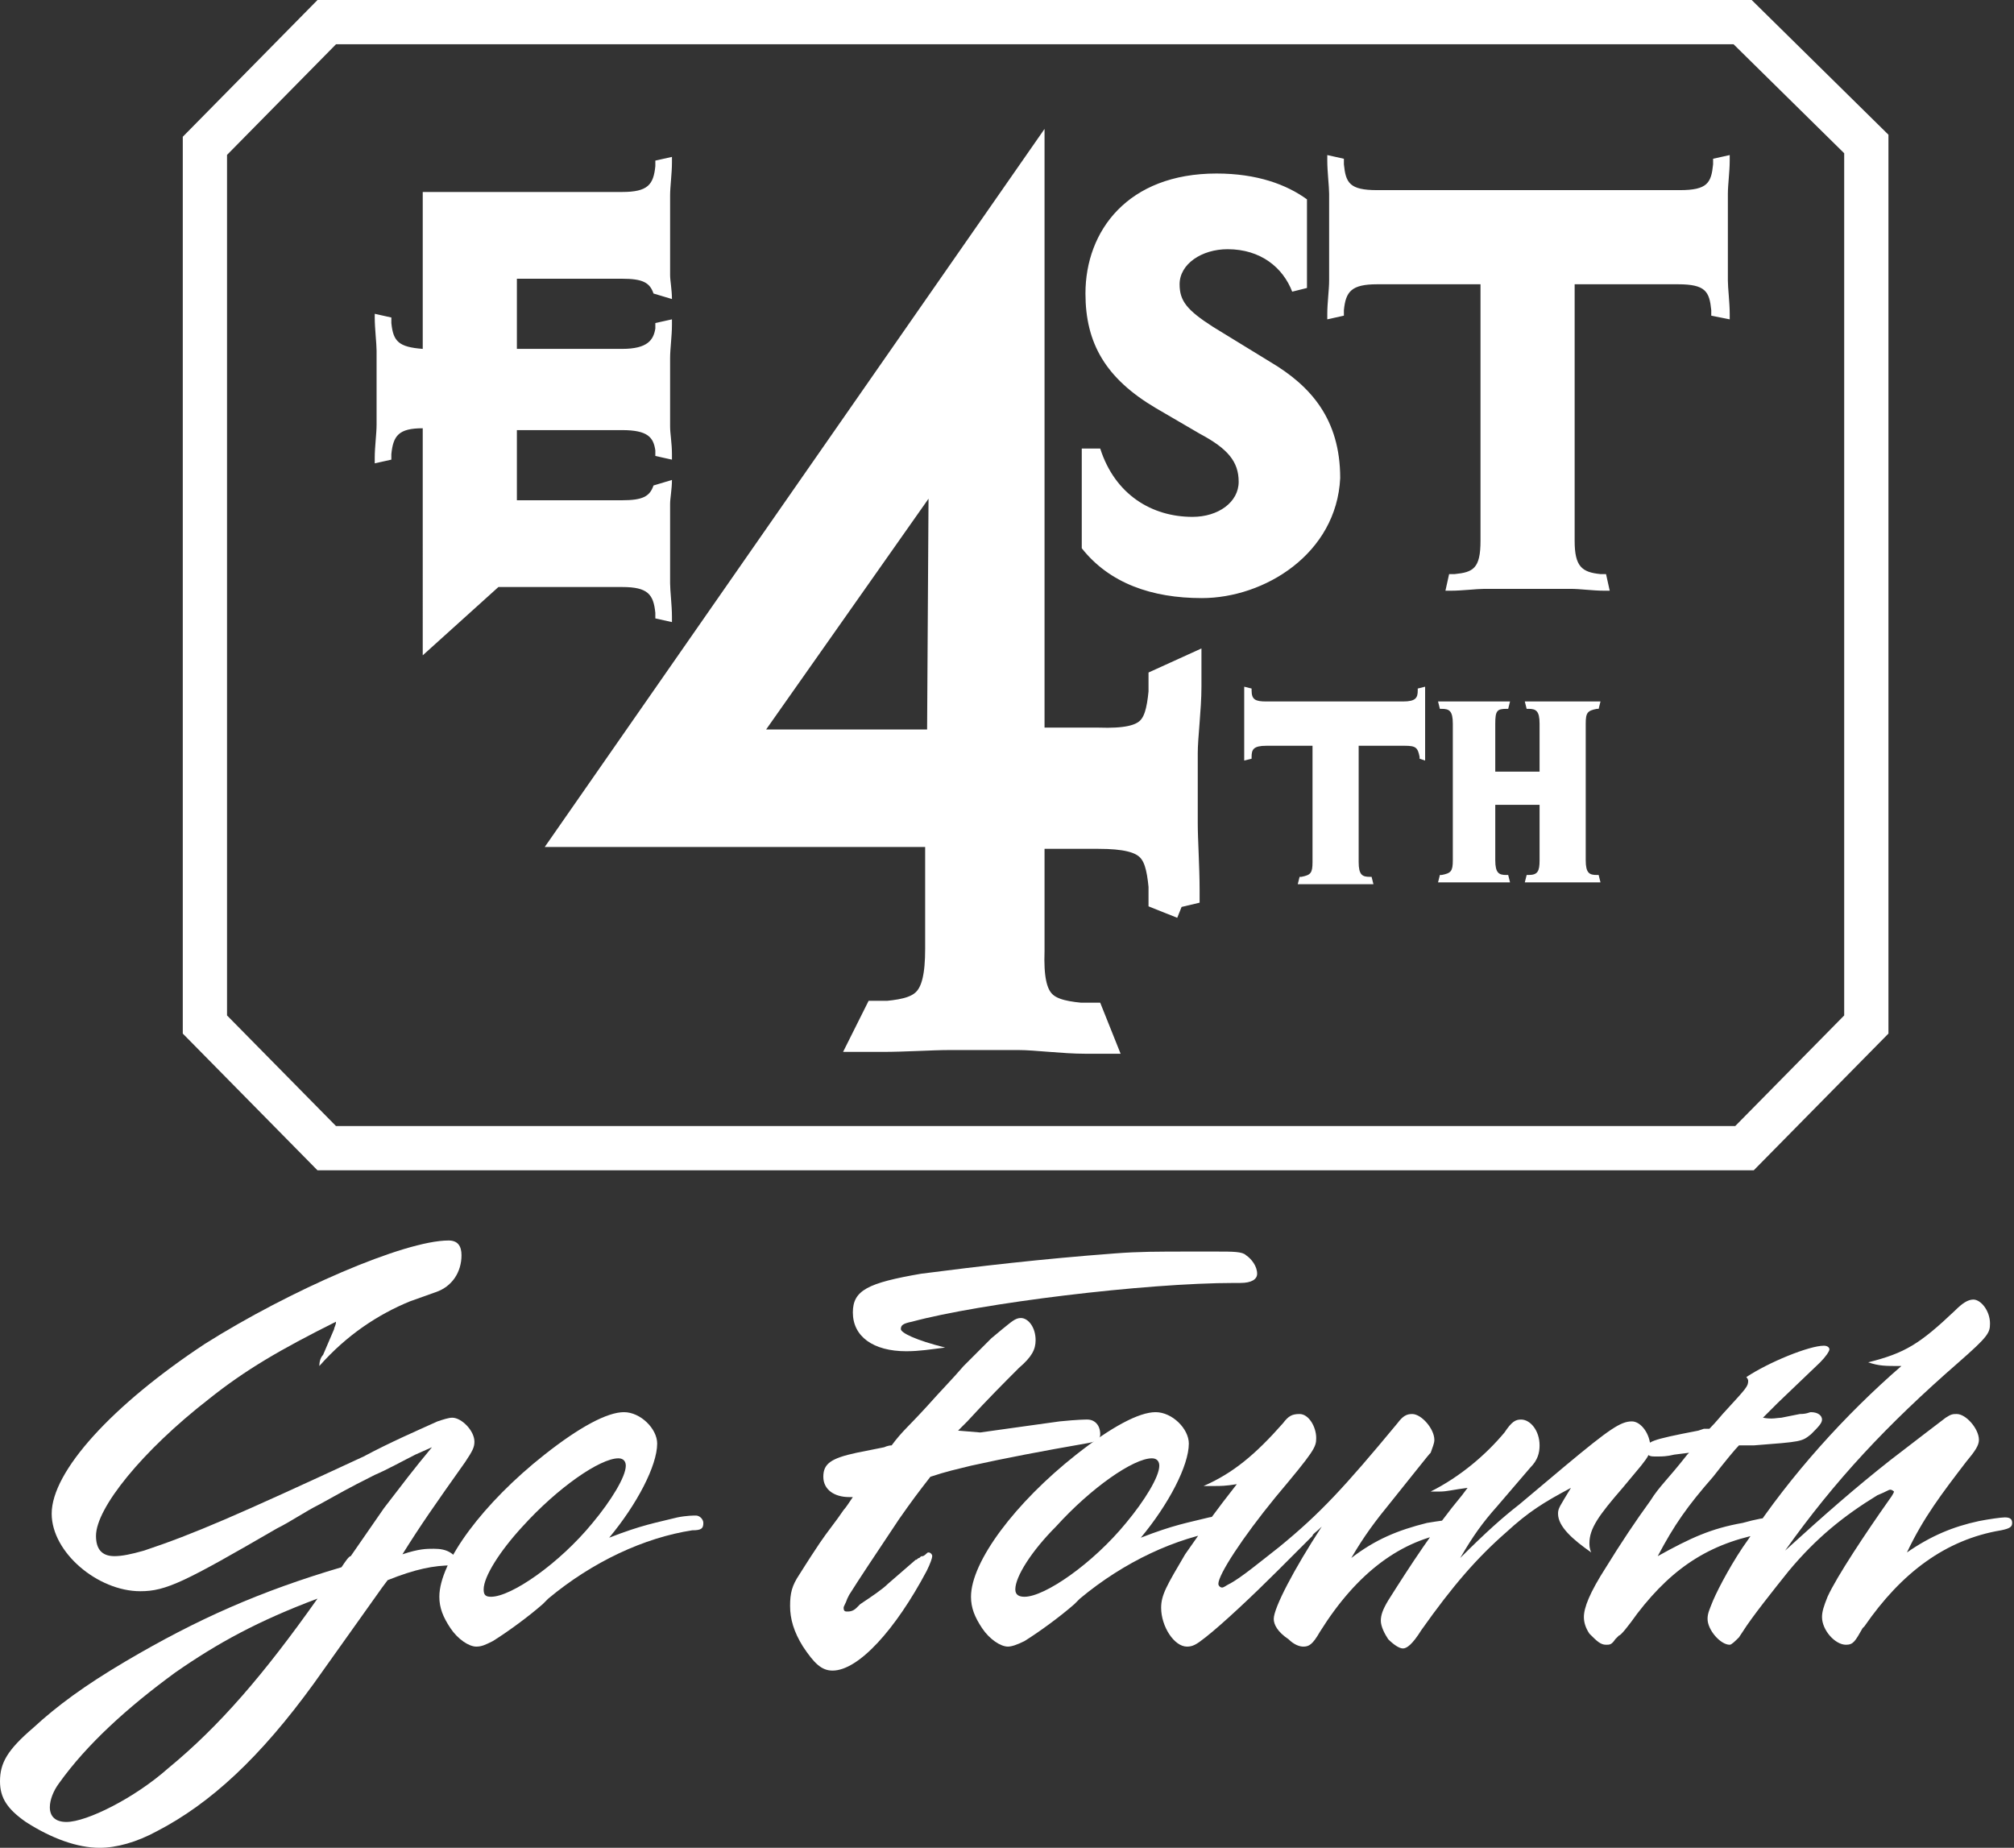 <svg id="Layer_1" xmlns="http://www.w3.org/2000/svg" xmlns:xlink="http://www.w3.org/1999/xlink" viewBox="0 0 109.1 100.1"><rect x="0" y="0" width="109.1" height="100.1" fill="#333333" stroke="none"/><style>.st0{clip-path:url(#SVGID_2_);fill:#FFFFFF;} .st1{clip-path:url(#SVGID_2_);fill:none;stroke:#FFFFFF;stroke-width:1.767;} .st2{clip-path:url(#SVGID_2_);fill:none;stroke:#FFFFFF;stroke-width:2.397;}</style><defs><path id="SVGID_1_" d="M0 0h109.1v100.1H0z"/></defs><clipPath id="SVGID_2_"><use xlink:href="#SVGID_1_" overflow="visible"/></clipPath><path class="st0" d="M35.5 33.5v-.3c-.1-1-.4-1.4-1.8-1.4H27l-4.1 3.7V23.2c-1.3 0-1.6.4-1.7 1.4v.3l-.9.2v-.3c0-.6.1-1.3.1-1.8v-4c0-.4-.1-1.2-.1-1.8V17l.9.2v.3c.1 1 .4 1.3 1.7 1.4v-8.5h10.8c1.4 0 1.7-.4 1.8-1.4v-.3l.9-.2v.3c0 .6-.1 1.3-.1 1.8v4.3c0 .3.1.8.1 1.3l-1-.3c-.2-.6-.6-.8-1.7-.8H28v3.8h5.7c1.4 0 1.7-.5 1.8-1.1v-.3l.9-.2v.3c0 .6-.1 1.3-.1 1.8v3.7c0 .4.1.9.1 1.5v.3l-.9-.2v-.3c-.1-.7-.4-1.1-1.8-1.1H28v3.8h5.7c1.1 0 1.5-.2 1.7-.8l1-.3c0 .5-.1 1-.1 1.3v4.3c0 .4.1 1.2.1 1.8v.3l-.9-.2zM65.1 32.4c-2.7 0-5-.8-6.5-2.7v-5.4h1c.8 2.5 2.8 3.7 5 3.7 1.4 0 2.5-.8 2.5-1.9 0-1.1-.6-1.8-2.1-2.6l-2.4-1.4c-2.7-1.6-3.8-3.5-3.8-6.2 0-3.4 2.3-6.5 7.1-6.5 2.2 0 3.8.6 4.9 1.4v4.8l-.8.2c-.5-1.3-1.7-2.3-3.5-2.3-1.4 0-2.6.8-2.6 1.9 0 .9.4 1.4 1.8 2.3l3.1 1.9c2.2 1.3 3.8 3.1 3.8 6.3-.2 4.1-4.1 6.5-7.5 6.5M92.7 17.1v-.3c-.1-1-.3-1.4-1.8-1.4h-5.6v13.9c0 1.4.4 1.7 1.4 1.8h.3l.2.9h-.3c-.6 0-1.3-.1-1.8-.1h-4.7c-.4 0-1.2.1-1.8.1h-.3l.2-.9h.3c1-.1 1.4-.3 1.4-1.8V15.4h-5.6c-1.4 0-1.7.4-1.8 1.4v.3l-.9.2V17c0-.6.1-1.3.1-1.8v-4.7c0-.4-.1-1.2-.1-1.8v-.3l.9.2v.3c.1 1 .3 1.4 1.8 1.4H91c1.5 0 1.7-.4 1.8-1.4v-.3l.9-.2v.3c0 .6-.1 1.3-.1 1.8v4.7c0 .4.1 1.2.1 1.8v.3l-1-.2z"/><path class="st1" d="M51.1 40.4H39.8l11.4-16.2-.1 16.2zm13 8.5v-.7c0-1.2-.1-2.7-.1-3.6v-3.8c0-.9.2-2.4.2-3.6v-.7l-1.1.5v.5c-.2 2.1-.7 2.9-3.6 2.8h-3.8V9.8L31.2 45H51v6.4c0 2.9-.8 3.5-2.9 3.7h-.5l-.5 1h.7c1.2 0 2.7-.1 3.6-.1h3.8c.9 0 2.4.2 3.6.2h.6l-.4-1h-.5c-2.1-.2-2.9-.8-2.8-3.7v-6.4h3.8c2.9 0 3.4.8 3.6 2.9v.5l1 .4z"/><path class="st0" d="M51 45H31L55.8 9.7v30.7h3.8c2.9 0 3.4-.8 3.6-2.9V37l1.1-.5v.7c0 1.2-.2 2.7-.2 3.6v3.8c0 .9.1 2.4.1 3.6v.7l-1.1-.5v-.5c-.2-2.1-.7-2.9-3.6-2.9h-3.8v6.4c0 2.9.8 3.5 2.9 3.7h.5l.4 1h-.6c-1.2 0-2.7-.2-3.6-.2h-3.8c-.9 0-2.4.1-3.6.1h-.7l.5-1h.5c2.1-.2 2.9-.8 2.9-3.7L51 45m.1-20.9L39.6 40.4H51l.1-16.3zM76.9 41.1V41c-.1-.5-.2-.6-.8-.6h-2.5v6.3c0 .7.2.8.6.8h.1l.1.4H70.3l.1-.4h.1c.5-.1.6-.2.6-.8v-6.3h-2.5c-.7 0-.8.2-.8.6v.1l-.4.1V41 38.1v-.9l.4.1v.1c0 .5.2.6.8.6H76c.7 0 .8-.2.8-.6v-.1l.4-.1v4l-.3-.1zM86.5 47.8H82.6l.1-.4h.1c.5 0 .6-.2.6-.8v-3H81v3c0 .7.2.8.6.8h.1l.1.4h-3.9l.1-.4h.1c.5-.1.6-.2.6-.8v-7.4c0-.7-.2-.8-.6-.8H78l-.1-.4h3.9l-.1.4h-.1c-.5 0-.6.1-.6.8v2.6h2.4v-2.6c0-.7-.2-.8-.6-.8h-.1l-.1-.4H86.7l-.1.4h-.1c-.5.1-.6.2-.6.8v7.4c0 .7.2.8.6.8h.1l.1.4h-.2zM17.5 73.4l.6-1.4c0-.1.1-.2.1-.4-3 1.5-4.9 2.6-6.9 4.2-3.6 2.8-6.1 5.9-6.1 7.4 0 .7.3 1.1 1 1.1.4 0 .9-.1 1.6-.3 2.7-.9 5-1.9 11.9-5.1 1.5-.8 2.9-1.4 4-1.9.3-.1.6-.2.8-.2.5 0 1.2.7 1.2 1.3 0 .3-.1.5-.5 1.1-1.7 2.4-2.4 3.4-3.4 5 .9-.3 1.3-.3 1.7-.3.7 0 1.1.2 1.5.9h-.5c-1 0-2 .2-3.5.8l-.3.4-3.7 5.2c-2.9 4-5.6 6.5-8.5 8-1.1.6-2.2.9-3.1.9-1.2 0-2.6-.5-4-1.4C.4 98 0 97.4 0 96.5c0-1 .4-1.7 1.8-2.9 1.3-1.2 2.8-2.3 5-3.6 3.9-2.3 7.3-3.8 11.7-5.1.2-.3.4-.6.5-.6l1.8-2.6c1-1.3 1.6-2.1 2.6-3.3l-.9.4c-.6.3-1.5.8-2.2 1.1-1.6.8-1.9 1-3 1.6-.8.4-1.5.9-2.3 1.3-5 2.9-6 3.4-7.4 3.4-2.3 0-4.8-2.1-4.8-4.2 0-2.3 3.3-5.9 8.3-9.2 4.6-2.9 10.8-5.6 13.2-5.6.5 0 .7.3.7.8 0 .9-.5 1.7-1.4 2l-1.4.5c-1.7.7-3.4 1.8-4.9 3.5 0-.3.1-.5.2-.6m-8 17.2c-2.6 1.9-4.8 3.9-6.3 6-.3.4-.5.9-.5 1.3 0 .5.3.8.9.8 1.1 0 3.7-1.3 5.5-2.9 2.8-2.3 5.2-5.1 8.1-9.2-3.2 1.2-5.4 2.4-7.7 4"/><path class="st0" d="M33 83.3c1.8-.7 2.5-.8 3.7-1.1.5-.1.9-.1 1-.1.2 0 .4.2.4.4 0 .3-.1.4-.6.4-2.6.4-5.4 1.7-7.8 3.7l-.1.1-.2.2c-.8.7-1.9 1.5-2.7 2-.4.2-.6.3-.9.3-.4 0-1-.4-1.4-1-.4-.6-.6-1.1-.6-1.7 0-1.9 2.4-5.1 5.7-7.7 1.9-1.5 3.4-2.3 4.3-2.3.9 0 1.8.9 1.8 1.7 0 1.2-1.1 3.3-2.6 5.1h-.1.1zm-6.4 3.2c1.1 0 3.7-1.8 5.5-4 1-1.2 1.8-2.5 1.8-3.1 0-.2-.1-.4-.4-.4-1 0-3.3 1.6-5.2 3.7-1.2 1.3-2.1 2.7-2.1 3.4 0 .3.1.4.4.4M53.1 77.6c2.2-.3 2.8-.4 4.3-.6 1-.1 1.4-.1 1.5-.1.4 0 .7.3.7.8 0 .3-.2.4-.8.5-2.3.4-4.4.8-6.2 1.2-.8.2-1.3.3-2.2.6-.7.9-1 1.3-1.7 2.3-1.4 2.1-2.2 3.3-2.7 4.1l-.1.2c-.1.3-.2.4-.2.5 0 .2.1.2.2.2s.3 0 .5-.2l.2-.2c.6-.4 1.2-.8 1.5-1.1l1.5-1.3c.1 0 .1-.1.2-.1.1-.1.1-.1.2-.1.2-.1.2-.2.3-.2.1 0 .2.1.2.2s-.1.4-.3.8c-1.7 3.2-3.7 5.4-5.1 5.4-.6 0-1-.4-1.6-1.3-.5-.8-.7-1.5-.7-2.2 0-.7.1-1.1.5-1.7.2-.3.3-.5 1.1-1.7.4-.6.9-1.2 1.3-1.8.1-.1.3-.4.5-.7H46c-.8 0-1.4-.4-1.4-1.1 0-.7.4-1 1.8-1.3l1.5-.3s.2-.1.4-.1c.6-.8.8-.9 1.9-2.1.8-.9 1.4-1.5 2-2.2l1.5-1.5.6-.5c.5-.4.7-.6 1-.6.4 0 .8.5.8 1.2 0 .5-.2.9-.9 1.5-.8.8-1.7 1.7-2.8 2.9l-.5.5 1.2.1zm-4-4.4c-1.8 0-2.9-.8-2.9-2.1 0-1.2.8-1.6 3.7-2.1 3.1-.4 6.5-.8 10.5-1.1 1.3-.1 2.3-.1 4.1-.1h1.4c.9 0 1.4 0 1.6.2.3.2.6.6.6 1 0 .3-.3.5-.9.5h-.3c-4.9 0-13.8 1.1-17.5 2.1-.5.1-.6.2-.6.4s.8.6 2.4 1c-.8.1-1.4.2-2.1.2"/><path class="st0" d="M61.8 83.3c1.8-.7 2.5-.8 3.7-1.1.5-.1.9-.1 1-.1.2 0 .4.2.4.4 0 .3-.1.4-.6.4-2.6.4-5.4 1.7-7.8 3.7l-.1.1-.2.2c-.8.7-1.9 1.5-2.7 2-.4.2-.7.3-.9.3-.4 0-1-.4-1.4-1-.4-.6-.6-1.1-.6-1.7 0-1.9 2.4-5.1 5.7-7.7 1.9-1.5 3.4-2.3 4.3-2.3.9 0 1.8.9 1.8 1.7 0 1.2-1.1 3.3-2.6 5.1h-.1.1zm-6.3 3.2c1.1 0 3.7-1.8 5.5-4 1-1.2 1.8-2.5 1.8-3.1 0-.2-.1-.4-.4-.4-1 0-3.3 1.6-5.2 3.7-1.3 1.3-2.2 2.7-2.2 3.4 0 .3.2.4.5.4m14-9.4c.3-.4.5-.5.9-.5.5 0 .9.7.9 1.3 0 .5-.1.7-2.2 3.2-1.8 2.2-3.1 4.2-3.1 4.7 0 .1.1.2.2.2s.2-.1.4-.2c.6-.3 1.8-1.3 2.7-2 2.2-1.8 3.5-3.2 6.4-6.7.3-.4.5-.5.8-.5.5 0 1.2.8 1.2 1.4 0 .2-.1.4-.2.7-.1.1-.1.1-.9 1.1l-1.2 1.5c-.9 1.1-1.5 1.9-2.2 3.1 1.3-1 2.5-1.5 4.1-1.9.6-.1 1.3-.2 1.6-.2.3 0 .5.1.5.3 0 .2-.1.4-.4.4h-.3c-2.8.4-5.2 2.2-7.2 5.4-.4.7-.6.8-.9.8-.2 0-.5-.1-.8-.4-.6-.4-.8-.8-.8-1.1 0-.6 1.1-2.7 2.6-5-.3.3-.5.4-.5.5l-1.9 1.9c-1.3 1.3-3 2.9-3.9 3.6-.5.4-.7.5-1 .5-.7 0-1.4-1.1-1.4-2.1 0-.7.3-1.2 1.3-2.9.9-1.3 1.7-2.4 2.8-3.8-.6.1-.9.1-1.2.1h-.6c1.6-.7 2.8-1.7 4.3-3.4M84.4 82c0-.3.1-.4.7-1.4-1.5.8-2.3 1.3-3.5 2.4-1.6 1.4-2.9 2.9-4.6 5.3-.5.8-.8 1-1 1-.2 0-.5-.2-.8-.5-.2-.3-.4-.7-.4-1 0-.3.1-.6.4-1.1 1.2-1.9 2.5-3.9 4-5.7l.3-.4c-.8.1-1.1.2-1.5.2h-.5c1.6-.8 3-2 4-3.2.4-.6.6-.7.9-.7.5 0 1 .6 1 1.4 0 .4-.1.8-.5 1.2l-1.8 2.1c-.8.9-1.3 1.6-2 2.8 1.4-1.4 2.3-2.2 3.2-2.9l2.5-2.1c2.4-2 3-2.4 3.6-2.4.5 0 1 .7 1 1.4 0 .3-.1.5-.5 1l-1 1.2c-1.3 1.5-1.8 2.2-1.8 3 0 .1 0 .3.1.5-1-.7-1.8-1.4-1.8-2.1m12.1-5.2l1-.2c.4 0 .5-.1.6-.1.4 0 .6.2.6.4s-.2.4-.6.8c-.5.4-.5.4-3.1.6h-.8c-.2.2-.7.8-1.4 1.7-1.4 1.6-2.1 2.6-3 4.3 1.8-1 2.9-1.5 4.6-1.8.7-.2 1.3-.3 1.5-.3.3 0 .4.1.4.4 0 .2-.1.4-.4.4-3.1.5-5.2 1.8-7.2 4.4-.5.7-.9 1.2-1 1.2l-.2.2c-.2.3-.3.3-.5.3-.3 0-.5-.2-.9-.6-.2-.3-.3-.6-.3-.9 0-.5.3-1.3 1.2-2.7.8-1.3 1.6-2.5 2.4-3.6.5-.8.9-1.1 2-2.5l.1-.1-.8.1c-.4.1-.7.1-.8.1h-.3c-.3 0-.4-.1-.4-.4 0-.4.2-.5 2.8-1l.3-.1h.3c.4-.4.7-.8.9-1 1.1-1.2 1.2-1.3 1.2-1.6 0 0 0-.1-.1-.2 1.2-.8 3.4-1.7 4.2-1.7.2 0 .3.1.3.2s-.2.4-.5.7L96.3 76l-.7.7-.1.1c.5.1.8 0 1 0m6.8 7.3c1.3-.9 2.5-1.4 3.9-1.7.5-.1 1.2-.2 1.4-.2.3 0 .4.1.4.3 0 .2-.1.3-.6.4-3 .5-5.4 2.3-7.4 5.2l-.1.1c-.4.7-.5.9-.9.9-.6 0-1.3-.8-1.3-1.5 0-.3.1-.6.3-1.1.5-1.1 2.1-3.5 3.3-5.2.3-.4.3-.5.3-.5s-.1-.1-.2-.1-.2.1-.7.3c-1.8 1.1-3.3 2.3-4.8 4.1-.8 1-2 2.5-2.5 3.3l-.2.3c-.2.2-.4.4-.5.4-.5 0-1.2-.8-1.2-1.4 0-.3.1-.5.3-1 .3-.7 1.1-2.2 1.9-3.3 2.3-3.5 5.3-6.8 8.3-9.4-.9 0-1.2 0-1.8-.2 2-.5 2.8-1 4.7-2.8.4-.4.7-.6 1-.6.4 0 .9.6.9 1.3 0 .5-.1.7-1.7 2.1-3.9 3.4-6.7 6.4-9.4 10.2 2.2-2 3.8-3.4 5.7-4.9 1.3-1 2.6-2 3-2.3.3-.2.4-.2.6-.2.5 0 1.2.8 1.2 1.4 0 .3-.2.6-.7 1.2-1.3 1.7-2.3 3-3.2 4.9l-.1.1.1-.1z"/><path class="st2" d="M17.7 1.2l-6.6 6.7v47.6l6.6 6.7h76.8l6.6-6.7V7.8l-6.7-6.6z"/></svg>
